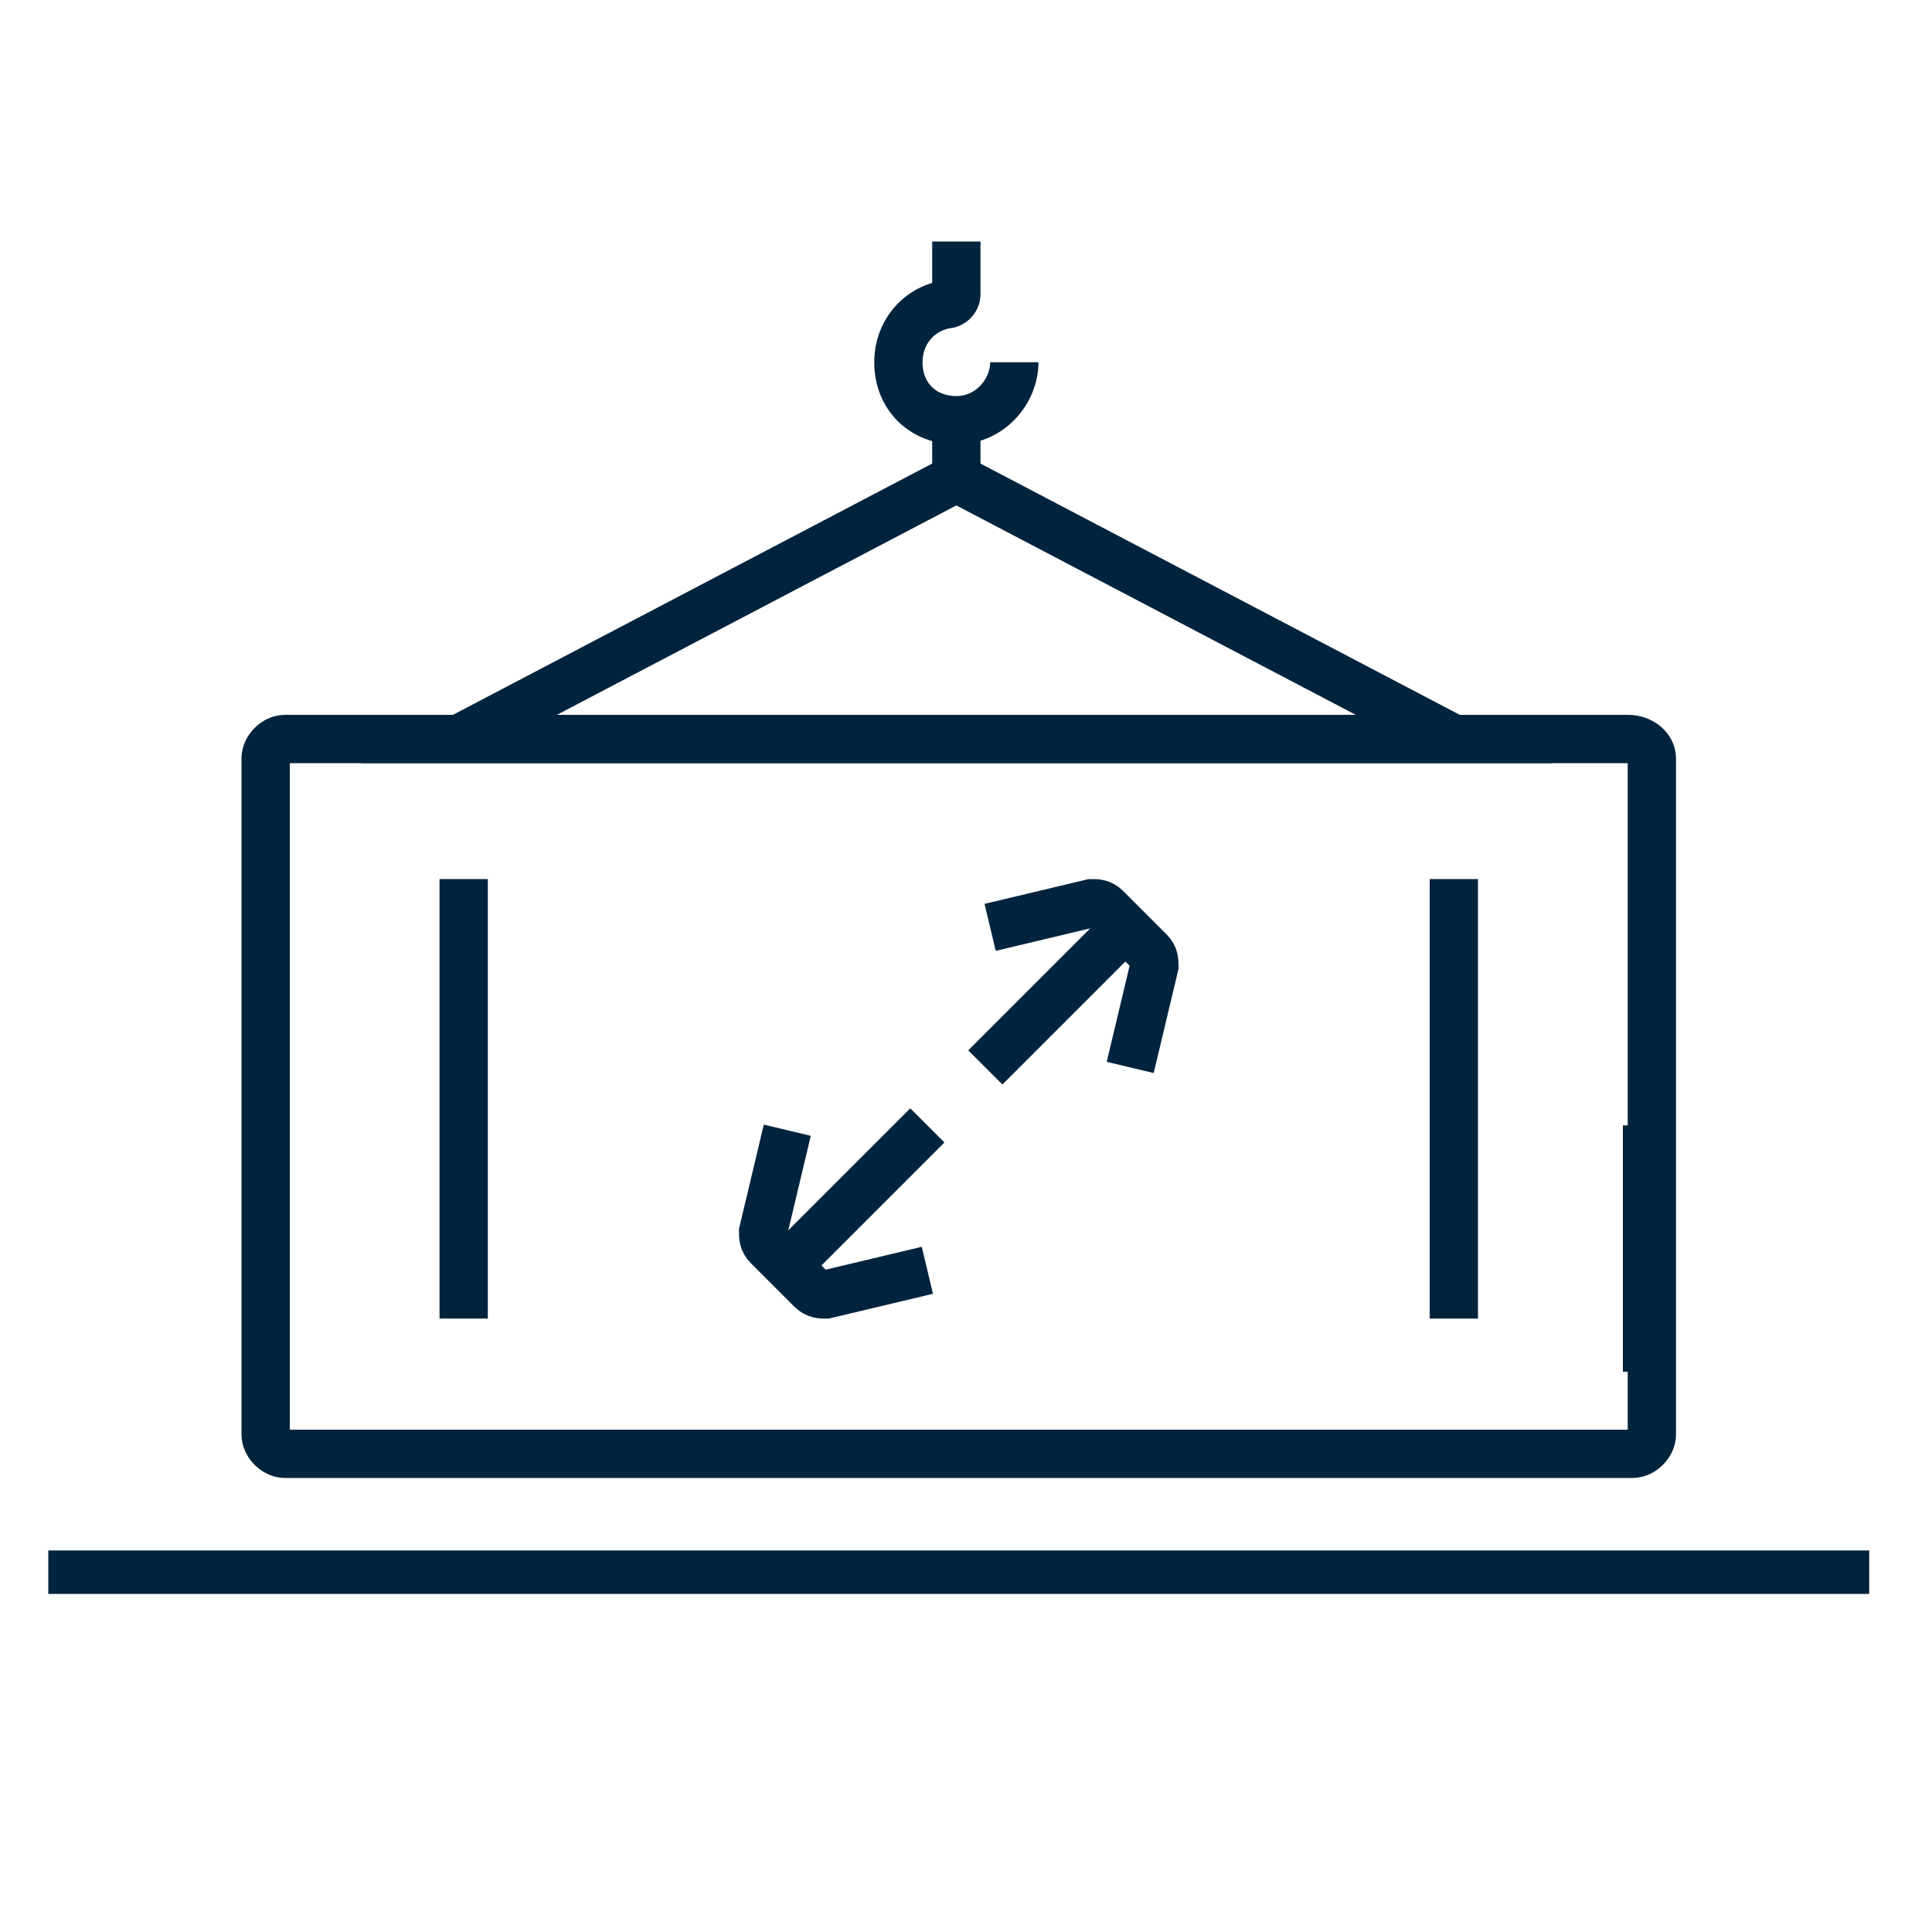 <?xml version="1.0" encoding="utf-8"?>
<!-- Generator: Adobe Illustrator 28.1.0, SVG Export Plug-In . SVG Version: 6.00 Build 0)  -->
<svg version="1.1" id="Layer_1" xmlns="http://www.w3.org/2000/svg" xmlns:xlink="http://www.w3.org/1999/xlink" x="0px" y="0px"
	 viewBox="0 0 40 40" style="enable-background:new 0 0 40 40;" xml:space="preserve">
<style type="text/css">
	.st0{fill:none;}
	.st1{fill:none;stroke:#00243D;stroke-miterlimit:10;}
	.st2{clip-path:url(#SVGID_00000071519942556530194610000016667337537096256687_);}
</style>
<rect y="0" class="st0" width="40" height="40"/>
<path class="st1" d="M34.1,28.4v-5.1"/>
<g>
	<defs>
		<rect id="SVGID_1_" x="1" y="5" width="37.7" height="28"/>
	</defs>
	<clipPath id="SVGID_00000134971322370400511830000013059947399574524800_">
		<use xlink:href="#SVGID_1_"  style="overflow:visible;"/>
	</clipPath>
	<g style="clip-path:url(#SVGID_00000134971322370400511830000013059947399574524800_);">
		<path class="st1" d="M38.7,32.6H1"/>
		<path class="st1" d="M34.2,15.7v14c0,0.2-0.2,0.4-0.4,0.4H5.9c-0.2,0-0.4-0.2-0.4-0.4v-14c0-0.2,0.2-0.4,0.4-0.4h27.8
			C34,15.3,34.2,15.5,34.2,15.7z"/>
		<path class="st1" d="M19.8,5v1.1c0,0.1-0.1,0.2-0.2,0.2c-0.6,0.1-1,0.6-1,1.2c0,0.7,0.5,1.2,1.2,1.2c0.7,0,1.2-0.6,1.2-1.2"/>
		<path class="st1" d="M9.6,18.2v9.1"/>
		<path class="st1" d="M30.1,18.2v9.1"/>
		<path class="st1" d="M20.5,19.2l2.1-0.5c0.1,0,0.2,0,0.3,0.1l0.9,0.9c0.1,0.1,0.1,0.2,0.1,0.3l-0.5,2.1"/>
		<path class="st1" d="M20.4,22.1l2.9-2.9"/>
		<path class="st1" d="M19.2,26.3l-2.1,0.5c-0.1,0-0.2,0-0.3-0.1l-0.9-0.9c-0.1-0.1-0.1-0.2-0.1-0.3l0.5-2.1"/>
		<path class="st1" d="M19.2,23.3l-2.9,2.9"/>
		<path class="st1" d="M30.1,15.3H9.5l10.3-5.4L30.1,15.3z"/>
		<path class="st1" d="M19.8,9.9V8.7"/>
	</g>
</g>
</svg>
